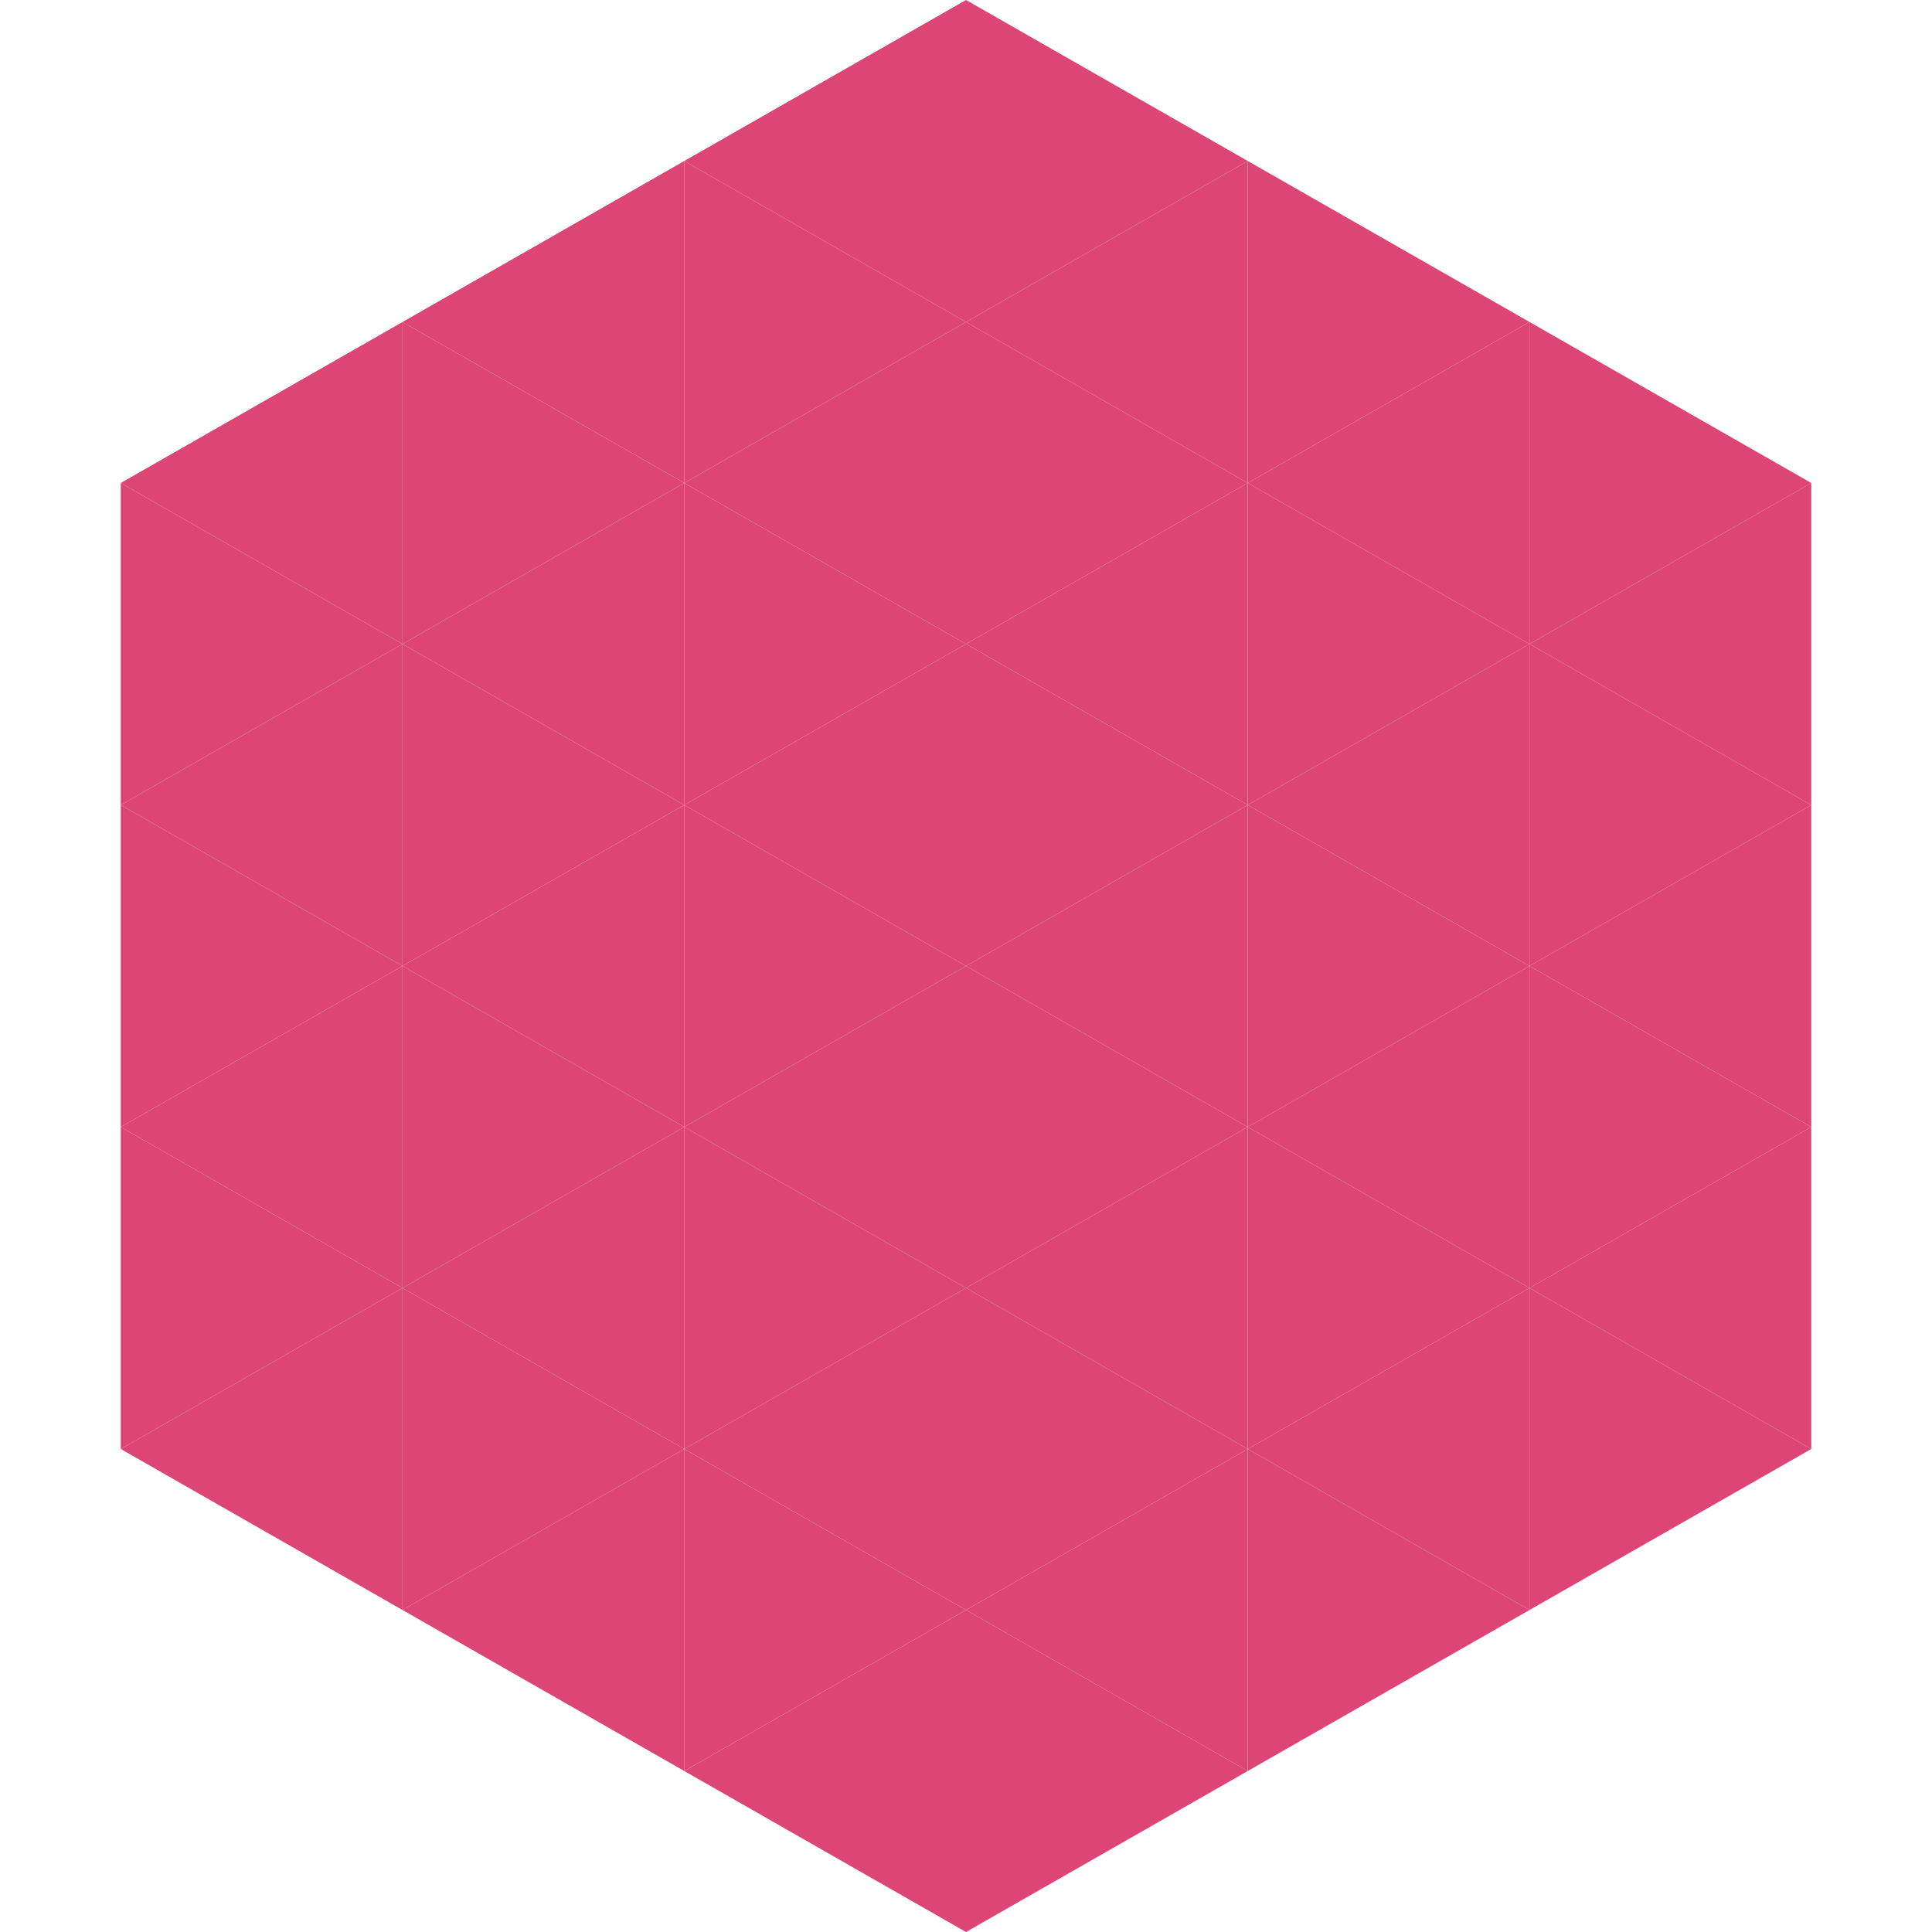 <?xml version="1.0"?>
<!-- Generated by SVGo -->
<svg width="240" height="240"
     xmlns="http://www.w3.org/2000/svg"
     xmlns:xlink="http://www.w3.org/1999/xlink">
<polygon points="50,40 15,60 50,80" style="fill:rgb(221,69,117)" />
<polygon points="190,40 225,60 190,80" style="fill:rgb(221,69,117)" />
<polygon points="15,60 50,80 15,100" style="fill:rgb(221,69,117)" />
<polygon points="225,60 190,80 225,100" style="fill:rgb(221,69,117)" />
<polygon points="50,80 15,100 50,120" style="fill:rgb(221,69,117)" />
<polygon points="190,80 225,100 190,120" style="fill:rgb(221,69,117)" />
<polygon points="15,100 50,120 15,140" style="fill:rgb(221,69,117)" />
<polygon points="225,100 190,120 225,140" style="fill:rgb(221,69,117)" />
<polygon points="50,120 15,140 50,160" style="fill:rgb(221,69,117)" />
<polygon points="190,120 225,140 190,160" style="fill:rgb(221,69,117)" />
<polygon points="15,140 50,160 15,180" style="fill:rgb(221,69,117)" />
<polygon points="225,140 190,160 225,180" style="fill:rgb(221,69,117)" />
<polygon points="50,160 15,180 50,200" style="fill:rgb(221,69,117)" />
<polygon points="190,160 225,180 190,200" style="fill:rgb(221,69,117)" />
<polygon points="15,180 50,200 15,220" style="fill:rgb(255,255,255); fill-opacity:0" />
<polygon points="225,180 190,200 225,220" style="fill:rgb(255,255,255); fill-opacity:0" />
<polygon points="50,0 85,20 50,40" style="fill:rgb(255,255,255); fill-opacity:0" />
<polygon points="190,0 155,20 190,40" style="fill:rgb(255,255,255); fill-opacity:0" />
<polygon points="85,20 50,40 85,60" style="fill:rgb(221,69,117)" />
<polygon points="155,20 190,40 155,60" style="fill:rgb(221,69,117)" />
<polygon points="50,40 85,60 50,80" style="fill:rgb(221,69,117)" />
<polygon points="190,40 155,60 190,80" style="fill:rgb(221,69,117)" />
<polygon points="85,60 50,80 85,100" style="fill:rgb(221,69,117)" />
<polygon points="155,60 190,80 155,100" style="fill:rgb(221,69,117)" />
<polygon points="50,80 85,100 50,120" style="fill:rgb(221,69,117)" />
<polygon points="190,80 155,100 190,120" style="fill:rgb(221,69,117)" />
<polygon points="85,100 50,120 85,140" style="fill:rgb(221,69,117)" />
<polygon points="155,100 190,120 155,140" style="fill:rgb(221,69,117)" />
<polygon points="50,120 85,140 50,160" style="fill:rgb(221,69,117)" />
<polygon points="190,120 155,140 190,160" style="fill:rgb(221,69,117)" />
<polygon points="85,140 50,160 85,180" style="fill:rgb(221,69,117)" />
<polygon points="155,140 190,160 155,180" style="fill:rgb(221,69,117)" />
<polygon points="50,160 85,180 50,200" style="fill:rgb(221,69,117)" />
<polygon points="190,160 155,180 190,200" style="fill:rgb(221,69,117)" />
<polygon points="85,180 50,200 85,220" style="fill:rgb(221,69,117)" />
<polygon points="155,180 190,200 155,220" style="fill:rgb(221,69,117)" />
<polygon points="120,0 85,20 120,40" style="fill:rgb(221,69,117)" />
<polygon points="120,0 155,20 120,40" style="fill:rgb(221,69,117)" />
<polygon points="85,20 120,40 85,60" style="fill:rgb(221,69,117)" />
<polygon points="155,20 120,40 155,60" style="fill:rgb(221,69,117)" />
<polygon points="120,40 85,60 120,80" style="fill:rgb(221,69,117)" />
<polygon points="120,40 155,60 120,80" style="fill:rgb(221,69,117)" />
<polygon points="85,60 120,80 85,100" style="fill:rgb(221,69,117)" />
<polygon points="155,60 120,80 155,100" style="fill:rgb(221,69,117)" />
<polygon points="120,80 85,100 120,120" style="fill:rgb(221,69,117)" />
<polygon points="120,80 155,100 120,120" style="fill:rgb(221,69,117)" />
<polygon points="85,100 120,120 85,140" style="fill:rgb(221,69,117)" />
<polygon points="155,100 120,120 155,140" style="fill:rgb(221,69,117)" />
<polygon points="120,120 85,140 120,160" style="fill:rgb(221,69,117)" />
<polygon points="120,120 155,140 120,160" style="fill:rgb(221,69,117)" />
<polygon points="85,140 120,160 85,180" style="fill:rgb(221,69,117)" />
<polygon points="155,140 120,160 155,180" style="fill:rgb(221,69,117)" />
<polygon points="120,160 85,180 120,200" style="fill:rgb(221,69,117)" />
<polygon points="120,160 155,180 120,200" style="fill:rgb(221,69,117)" />
<polygon points="85,180 120,200 85,220" style="fill:rgb(221,69,117)" />
<polygon points="155,180 120,200 155,220" style="fill:rgb(221,69,117)" />
<polygon points="120,200 85,220 120,240" style="fill:rgb(221,69,117)" />
<polygon points="120,200 155,220 120,240" style="fill:rgb(221,69,117)" />
<polygon points="85,220 120,240 85,260" style="fill:rgb(255,255,255); fill-opacity:0" />
<polygon points="155,220 120,240 155,260" style="fill:rgb(255,255,255); fill-opacity:0" />
</svg>
